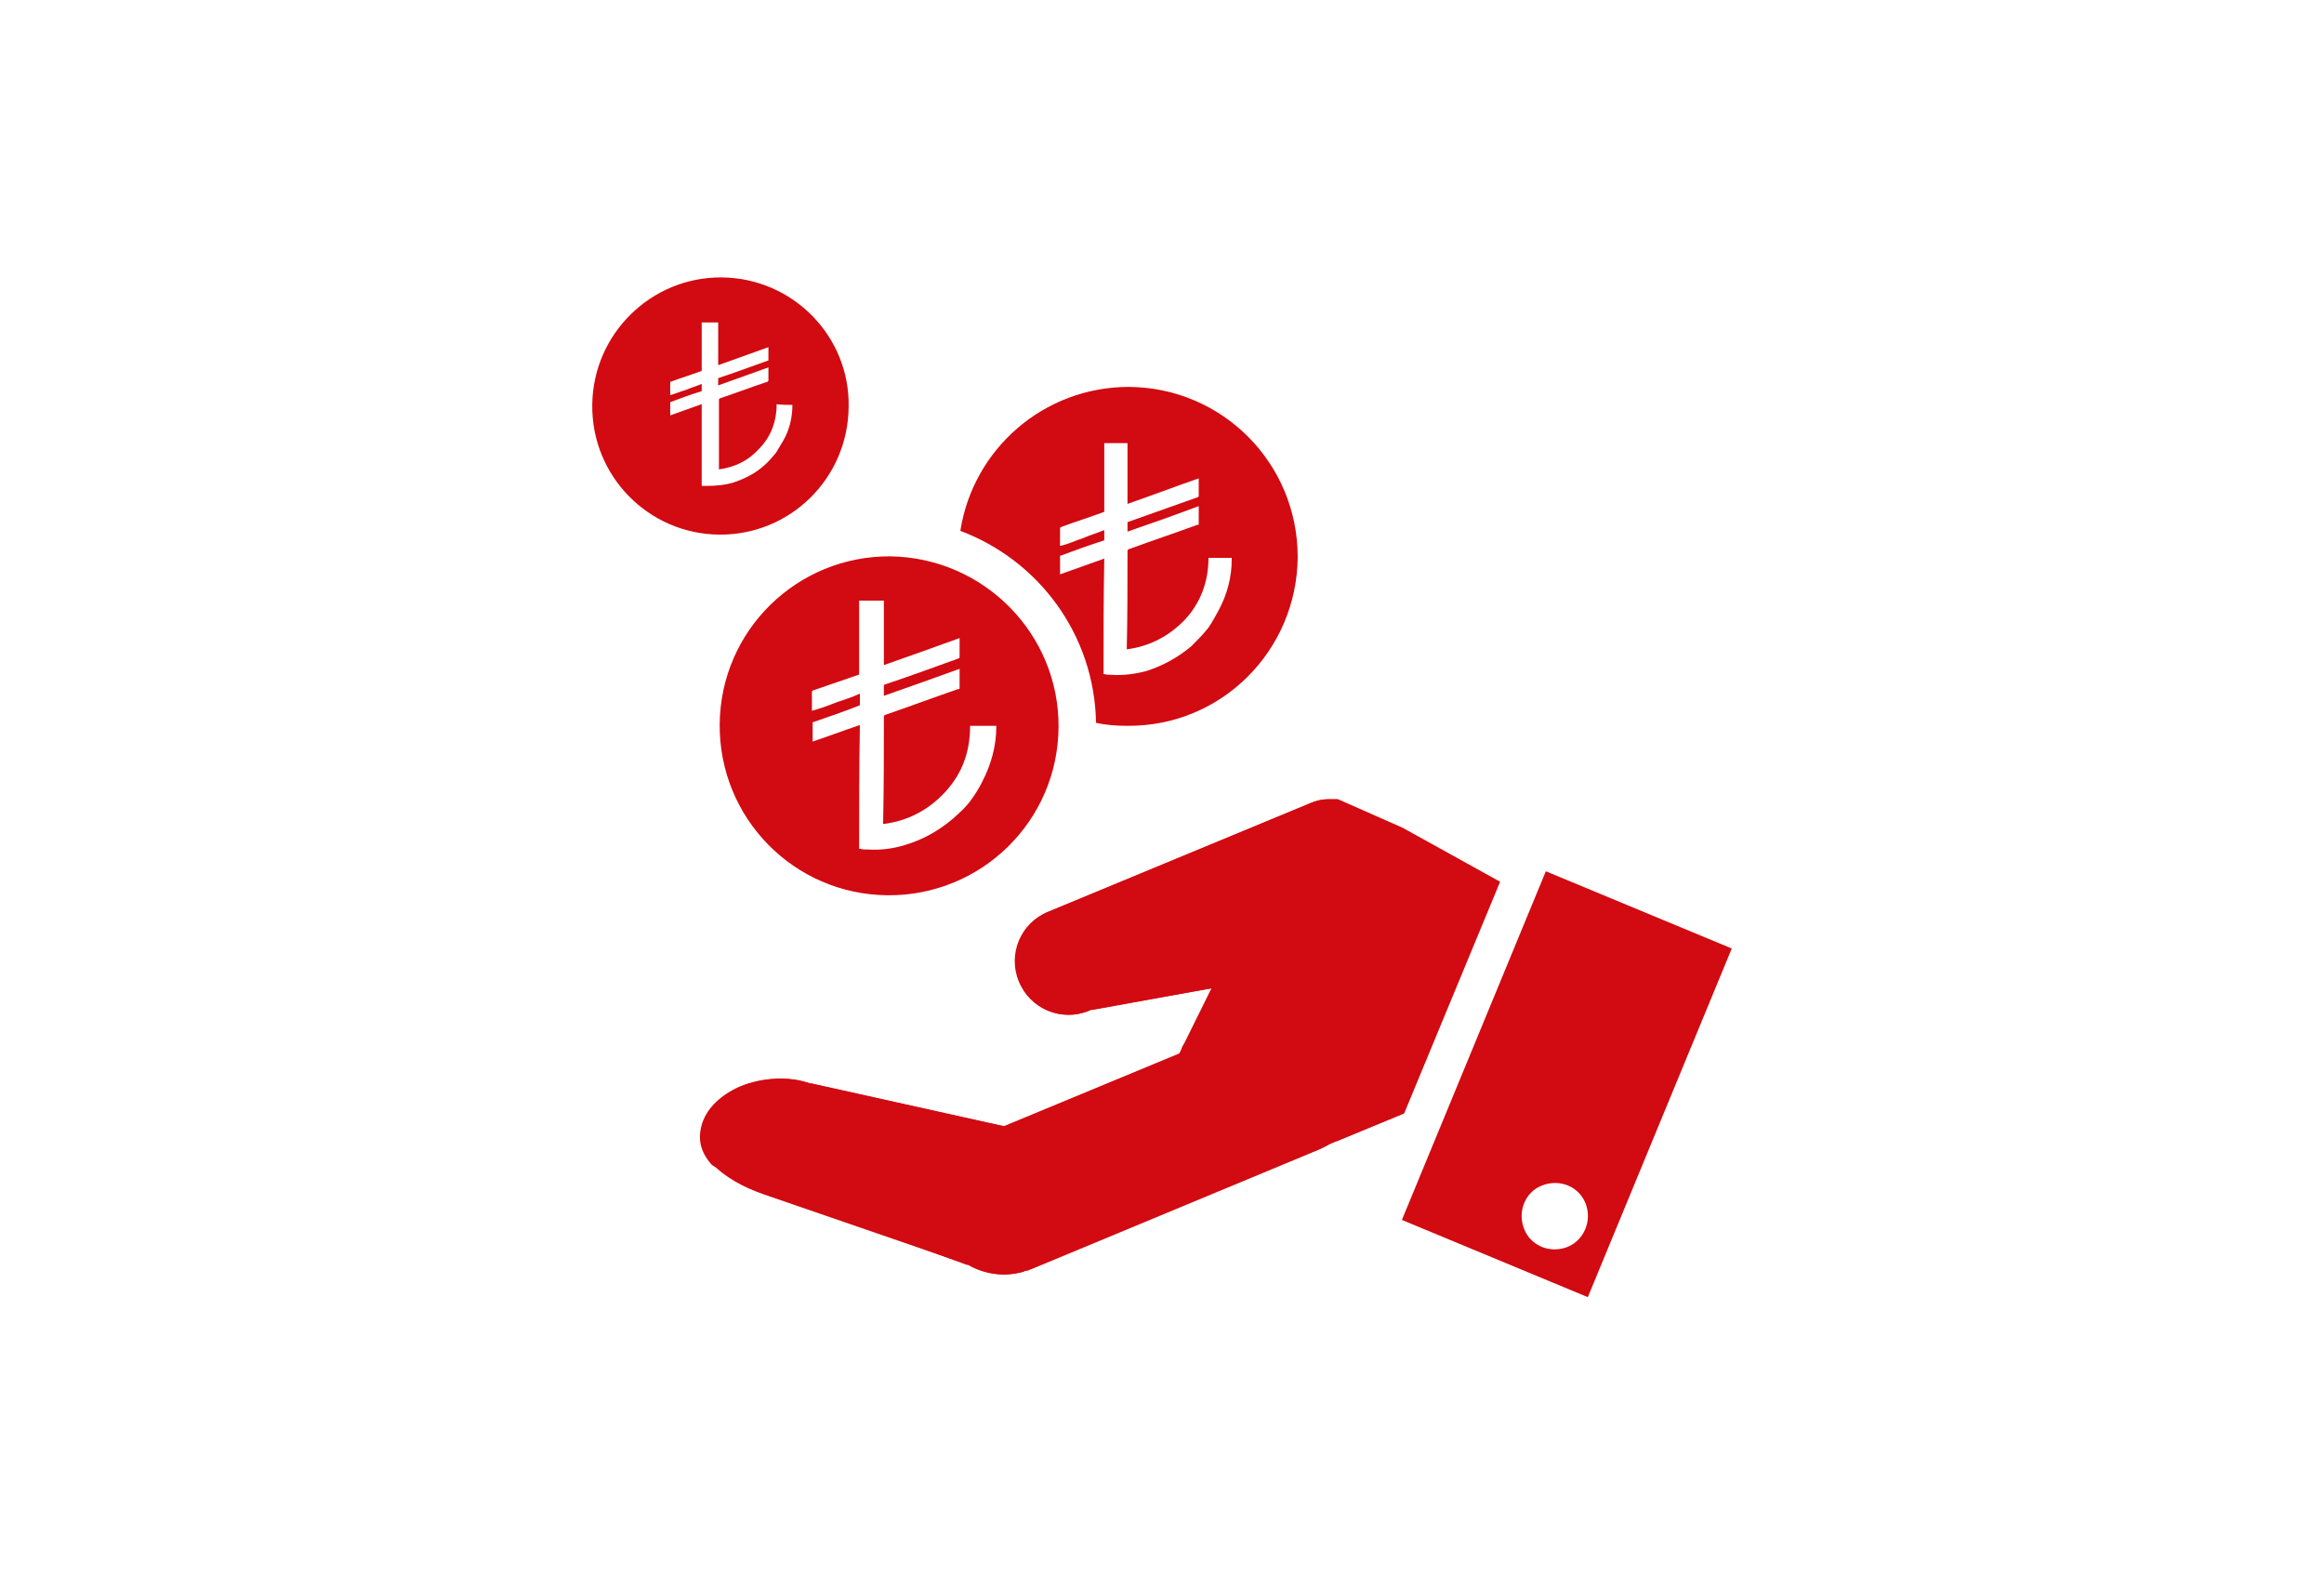 <?xml version="1.0" encoding="utf-8"?>
<!-- Generator: Adobe Illustrator 22.0.1, SVG Export Plug-In . SVG Version: 6.00 Build 0)  -->
<svg version="1.1" id="Layer_1" xmlns="http://www.w3.org/2000/svg" xmlns:xlink="http://www.w3.org/1999/xlink" x="0px" y="0px"
	 viewBox="0 0 310 210" style="enable-background:new 0 0 310 210;" xml:space="preserve">
<style type="text/css">
	.st0{fill:#D20A11;}
</style>
<g>
	<g>
		<g>
			<g>
				<path class="st0" d="M187.3,148.5l-9,3.7l-0.2-0.1l-0.8,0.5c-0.4,0.3-0.9,0.5-1.3,0.7l-38.5,16c0,0-0.2,0-0.2,0.1
					c-0.1,0-0.3,0.1-0.4,0.1l-0.1,0c-0.1,0-0.1,0-0.2,0.1l0,0l0,0c-2.4,0.7-4.9,0.4-7.1-0.8l-0.1-0.1l-0.2,0l-27.3-9.4
					c-2.9-1-5.3-2.4-6.8-4c-1.5-1.7-1.9-3.5-1.2-5.6c0.7-2,2.5-3.7,5-4.8c2.9-1.2,6.5-1.4,9.2-0.4l0.1,0l0.1,0l25.2,5.6l0.6,0.1
					l23.4-9.7l0.2-0.9l3.3-5l0.7-2.8l-2.8,0.5l-13.2,2.4l-0.2,0l-0.2,0.1c-3.6,1.5-7.8-0.2-9.3-3.9c-1.5-3.6,0.2-7.8,3.9-9.3
					l35-14.5c0.7-0.3,1.5-0.5,2.2-0.5c0.4,0,0.9,0,1.4,0l8.6,3.8l13,7.2L187.3,148.5z"/>
				<path class="st0" d="M199.8,117.7l-12.6,30.8c0,0-50.4,21-50.5,21l-0.1,0c-0.1,0-0.1,0-0.2,0.1l0,0l0,0
					c-2.4,0.7-4.9,0.4-7.1-0.8l-0.1-0.1l-0.2,0c0,0-32.7-11.8-34.1-13.4c-1.5-1.7-1.9-3.5-1.2-5.6c0.7-2,2.5-3.7,5-4.8
					c2.9-1.2,6.5-1.4,9.2-0.4l0.1,0l0.1,0l25.2,5.6l0.6,0.1l23.4-9.7l4.3-8.7l-16.2,2.9l-0.2,0.1c-3.6,1.5-7.8-0.2-9.3-3.9
					c-1.5-3.6,0.2-7.8,3.9-9.3l35-14.5c0.7-0.3,1.5-0.5,2.2-0.5c0.4,0,0.9,0,1.4,0L199.8,117.7z"/>
			</g>
			<path class="st0" d="M206.2,116.2L187,162.7l24.8,10.3l19.2-46.5L206.2,116.2z M209.1,166.3c-2.3,0.9-4.9-0.1-5.8-2.4
				c-0.9-2.3,0.1-4.9,2.4-5.8c2.3-0.9,4.9,0.1,5.8,2.4C212.4,162.8,211.3,165.4,209.1,166.3z"/>
		</g>
		<path class="st0" d="M118.8,74.2c-12.5-0.1-22.7,9.9-22.8,22.4c-0.1,12.5,9.9,22.7,22.4,22.8c12.5,0.1,22.7-9.9,22.8-22.4
			C141.3,84.6,131.3,74.4,118.8,74.2z M132.9,96.9c0,2.6-0.7,5.1-1.9,7.4c-0.4,0.8-0.9,1.6-1.4,2.3c-0.7,1-1.6,1.8-2.5,2.6
			c-1.9,1.6-4,2.8-6.4,3.5c-1.6,0.5-3.3,0.7-4.9,0.6c-0.4,0-0.7,0-1.1-0.1c0,0-0.1,0-0.1,0c0-5.5,0-11,0.1-16.5
			c-2.1,0.7-4.2,1.5-6.3,2.2c0,0,0-0.1,0-0.1c0-0.8,0-1.6,0-2.4c0-0.1,0-0.1,0.1-0.1c2-0.7,4.1-1.4,6.1-2.2c0.1,0,0.1-0.1,0.1-0.2
			c0-0.4,0-0.9,0-1.4c-1,0.5-2.1,0.8-3.2,1.2c-1,0.4-2.1,0.8-3.2,1.1c0-0.1,0-0.1,0-0.1c0-0.8,0-1.6,0-2.4c0-0.1,0-0.1,0.1-0.2
			c2-0.7,4.1-1.4,6.1-2.1c0.1,0,0.1-0.1,0.1-0.2c0-3.2,0-6.4,0-9.6c0,0,0-0.1,0-0.1c1.1,0,2.2,0,3.3,0c0,2.9,0,5.7,0,8.6
			c3.4-1.2,6.8-2.4,10.1-3.6c0,0.1,0,0.1,0,0.1c0,0.8,0,1.6,0,2.4c0,0.1,0,0.1-0.1,0.2c-3.3,1.2-6.6,2.4-9.9,3.5
			c-0.1,0-0.1,0.1-0.1,0.2c0,0.4,0,0.9,0,1.3c3.4-1.2,6.8-2.4,10.1-3.6c0,0,0,0.1,0,0.1c0,0.8,0,1.6,0,2.4c0,0.2,0,0.2-0.2,0.2
			c-3.2,1.1-6.4,2.3-9.6,3.4c0,0,0,0,0,0c-0.3,0.1-0.3,0.1-0.3,0.5c0,4.6,0,9.2-0.1,13.9c0,0,0,0.1,0,0.2c3.3-0.4,6.1-1.9,8.3-4.3
			c2.3-2.5,3.3-5.4,3.3-8.8c1.1,0,2.2,0,3.4,0C132.9,96.8,132.9,96.8,132.9,96.9z"/>
		<path class="st0" d="M150.6,51.6c-11.4,0-20.8,8.3-22.5,19.2c10.4,3.9,17.9,13.8,18.1,25.6c1.3,0.3,2.7,0.4,4.2,0.4
			c12.5,0.1,22.6-10,22.7-22.5C173.1,61.8,163.1,51.7,150.6,51.6z M164.3,74.6c0,2.4-0.6,4.7-1.8,6.9c-0.4,0.7-0.8,1.5-1.3,2.2
			c-0.7,0.9-1.5,1.7-2.3,2.5c-1.8,1.5-3.8,2.6-6,3.3c-1.5,0.4-3.1,0.6-4.6,0.5c-0.3,0-0.7,0-1-0.1c0,0-0.1,0-0.1,0
			c0-5.1,0-10.3,0.1-15.4c-2,0.7-3.9,1.4-5.9,2.1c0,0,0-0.1,0-0.1c0-0.8,0-1.5,0-2.3c0-0.1,0-0.1,0.1-0.1c1.9-0.7,3.8-1.4,5.7-2
			c0.1,0,0.1-0.1,0.1-0.1c0-0.4,0-0.8,0-1.3c-1,0.4-2,0.7-2.9,1.1c-1,0.3-1.9,0.8-3,1c0-0.1,0-0.1,0-0.1c0-0.7,0-1.5,0-2.2
			c0-0.1,0-0.1,0.1-0.2c1.9-0.7,3.8-1.3,5.7-2c0.1,0,0.1-0.1,0.1-0.1c0-3,0-6,0-9c0,0,0-0.1,0-0.1c1,0,2.1,0,3.1,0
			c0,2.7,0,5.4,0,8.1c3.2-1.1,6.3-2.3,9.5-3.4c0,0.1,0,0.1,0,0.1c0,0.7,0,1.5,0,2.2c0,0.1,0,0.1-0.1,0.2c-3.1,1.1-6.2,2.2-9.3,3.3
			c-0.1,0-0.1,0.1-0.1,0.1c0,0.4,0,0.8,0,1.2c3.2-1.1,6.3-2.2,9.5-3.4c0,0,0,0.1,0,0.1c0,0.7,0,1.5,0,2.2c0,0.2,0,0.2-0.2,0.2
			c-3,1.1-6,2.1-9,3.2c0,0,0,0,0,0c-0.3,0.1-0.3,0.1-0.3,0.4c0,4.3,0,8.6-0.1,12.9c0,0,0,0.1,0,0.1c3.1-0.4,5.7-1.8,7.8-4
			c2.1-2.3,3.1-5.1,3.1-8.2c1,0,2.1,0,3.1,0C164.3,74.5,164.3,74.6,164.3,74.6z"/>
		<path class="st0" d="M96.3,37C86.9,36.9,79.1,44.5,79,54c-0.1,9.5,7.5,17.2,16.9,17.3c9.5,0.1,17.2-7.5,17.3-17
			C113.4,44.9,105.8,37.1,96.3,37z M105.7,54c0,1.7-0.4,3.4-1.3,4.9c-0.3,0.5-0.6,1-0.9,1.5c-0.5,0.6-1,1.2-1.6,1.7
			c-1.2,1.1-2.7,1.8-4.2,2.3c-1.1,0.3-2.2,0.4-3.3,0.4c-0.2,0-0.5,0-0.7,0c0,0,0,0-0.1,0c0-3.6,0-7.2,0-10.9c-1.4,0.5-2.8,1-4.2,1.5
			c0,0,0-0.1,0-0.1c0-0.5,0-1.1,0-1.6c0-0.1,0-0.1,0.1-0.1c1.3-0.5,2.7-1,4-1.4c0.1,0,0.1,0,0.1-0.1c0-0.3,0-0.6,0-0.9
			c-0.7,0.3-1.4,0.5-2.1,0.8c-0.7,0.2-1.4,0.5-2.1,0.7c0,0,0-0.1,0-0.1c0-0.5,0-1.1,0-1.6c0-0.1,0-0.1,0.1-0.1
			c1.3-0.5,2.7-0.9,4-1.4c0.1,0,0.1,0,0.1-0.1c0-2.1,0-4.2,0-6.3c0,0,0-0.1,0-0.1c0.7,0,1.5,0,2.2,0c0,1.9,0,3.8,0,5.7
			c2.2-0.8,4.5-1.6,6.7-2.4c0,0,0,0.1,0,0.1c0,0.5,0,1.1,0,1.6c0,0.1,0,0.1-0.1,0.1c-2.2,0.8-4.4,1.6-6.5,2.3c-0.1,0-0.1,0-0.1,0.1
			c0,0.3,0,0.6,0,0.9c2.2-0.8,4.5-1.6,6.7-2.4c0,0,0,0.1,0,0.1c0,0.5,0,1,0,1.6c0,0.1,0,0.1-0.1,0.2c-2.1,0.7-4.2,1.5-6.3,2.2
			c0,0,0,0,0,0c-0.2,0.1-0.2,0.1-0.2,0.3c0,3,0,6.1,0,9.1c0,0,0,0.1,0,0.1c2.2-0.3,4-1.2,5.5-2.9c1.5-1.6,2.2-3.6,2.2-5.8
			C104.2,54,104.9,54,105.7,54C105.7,54,105.7,54,105.7,54z"/>
	</g>
</g>
</svg>
